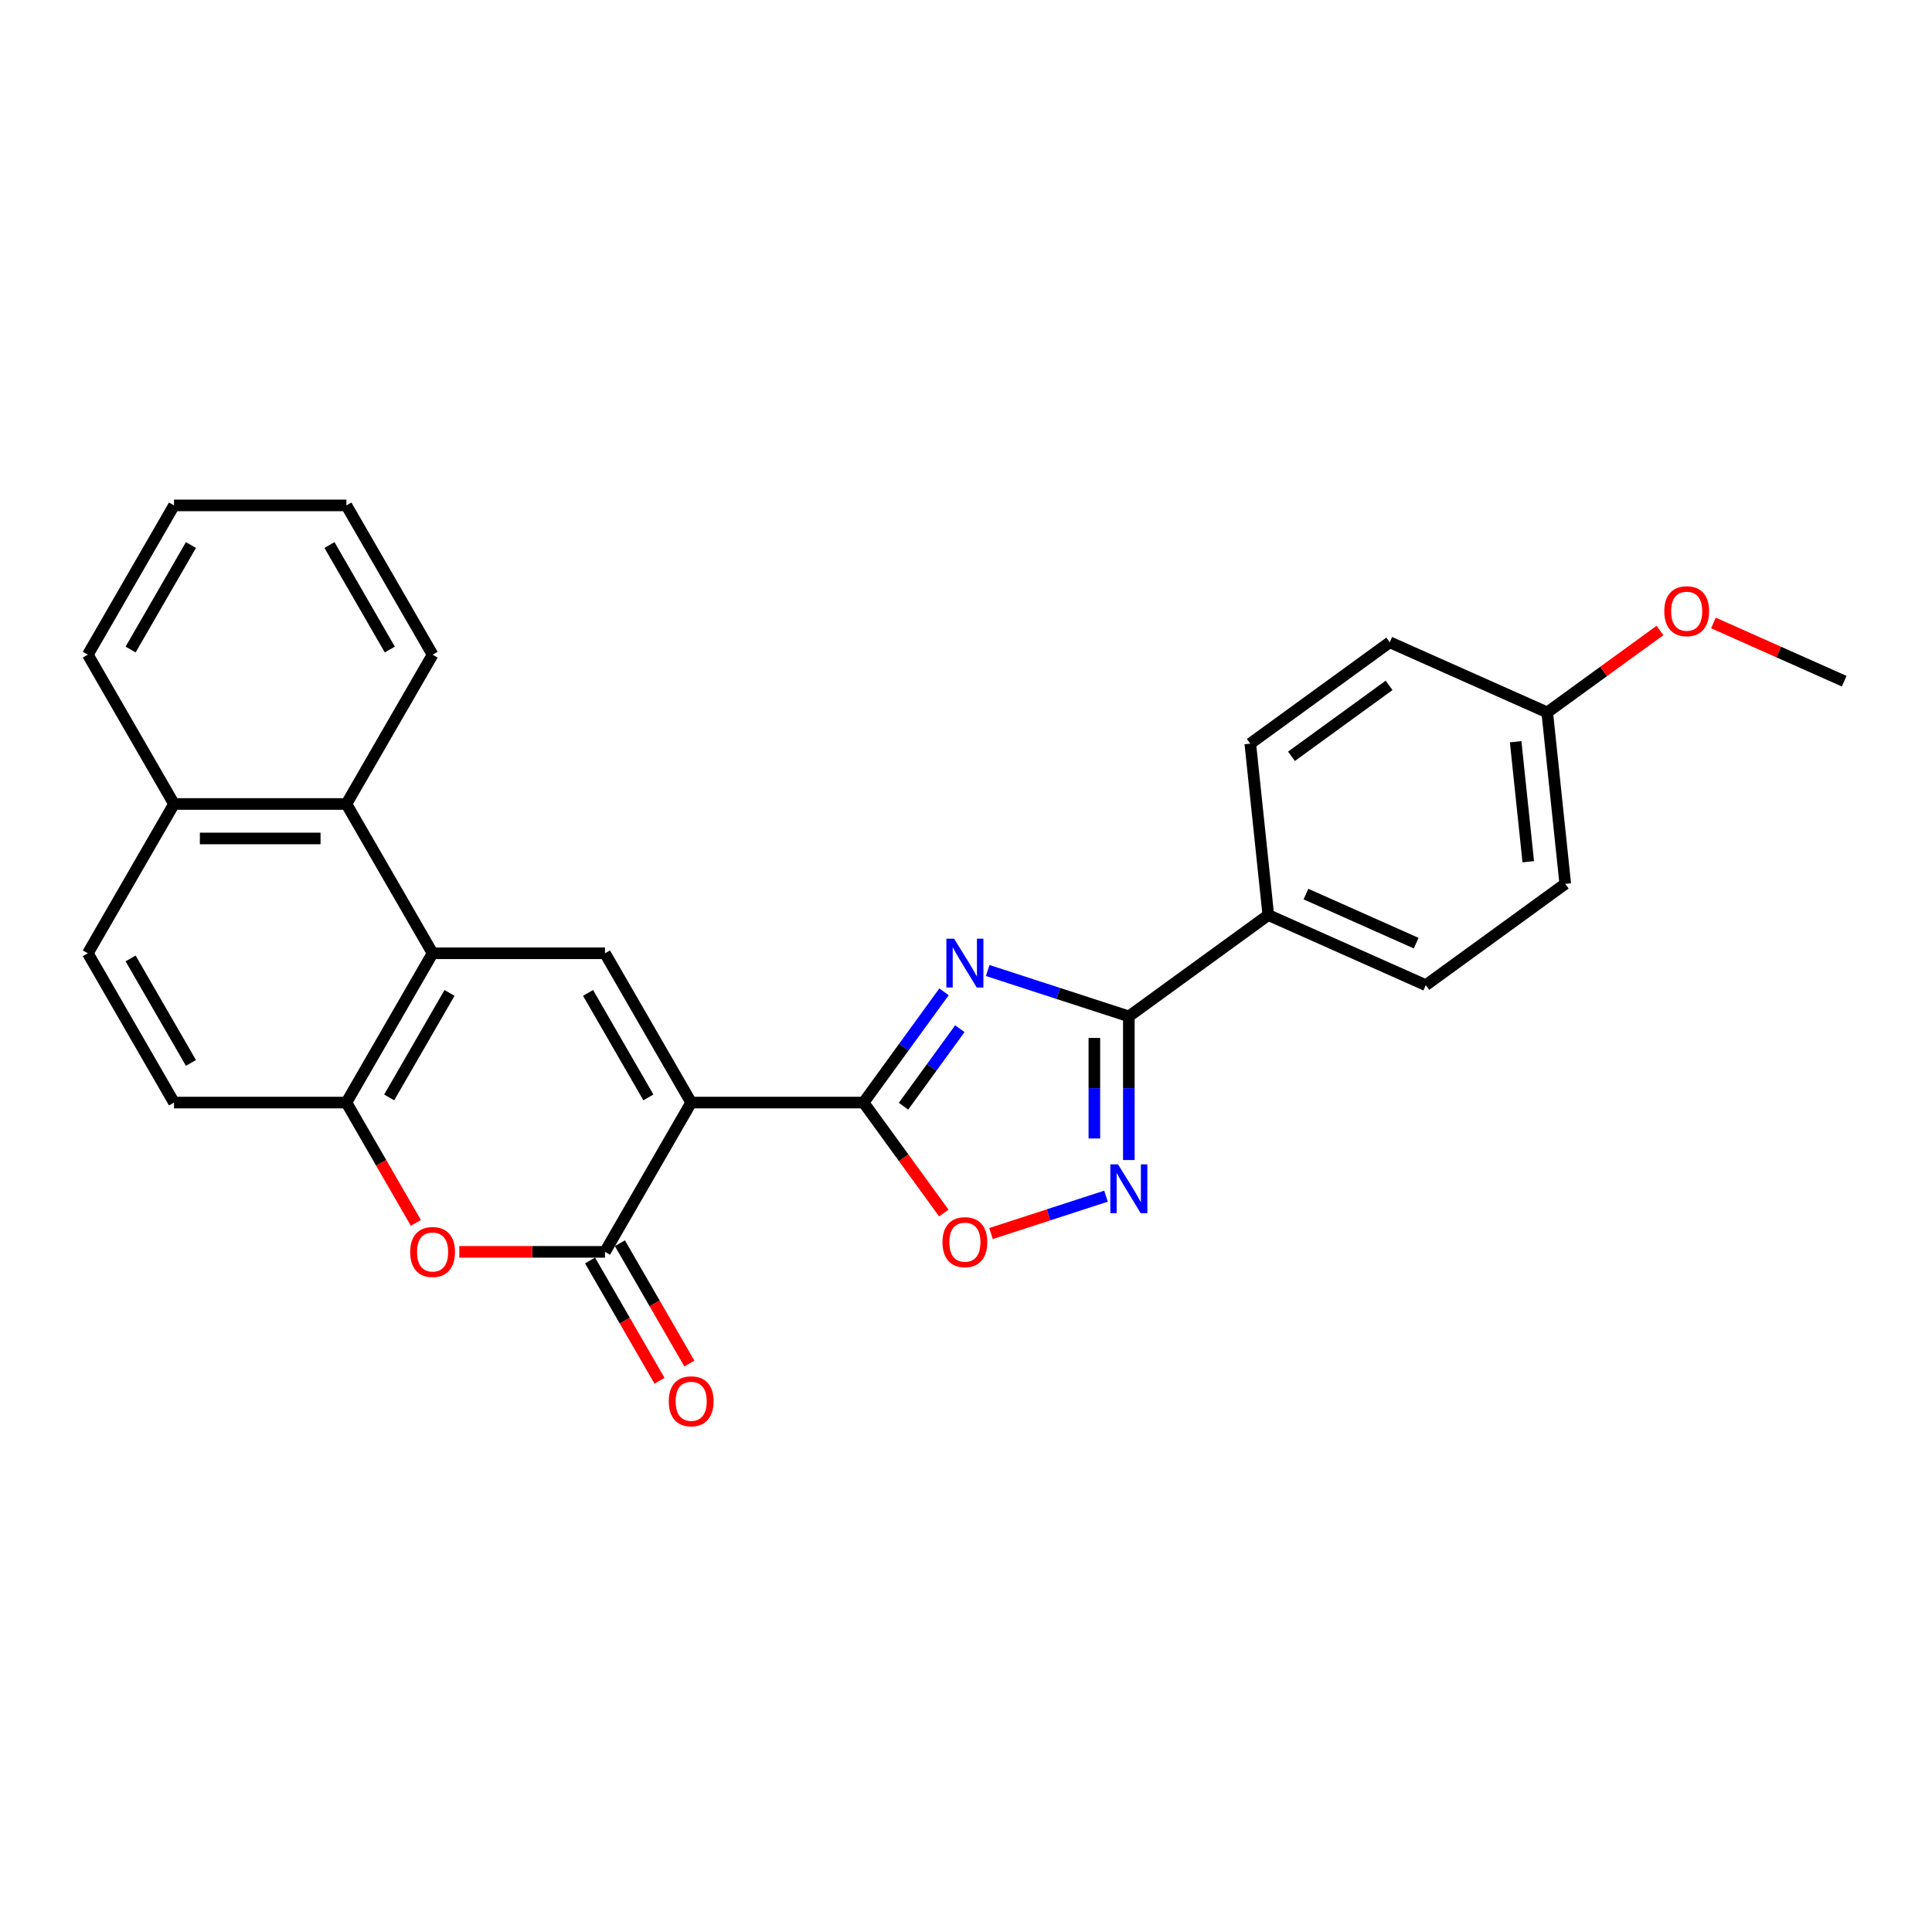 <?xml version='1.0' encoding='iso-8859-1'?>
<svg version='1.1' baseProfile='full'
              xmlns='http://www.w3.org/2000/svg'
                      xmlns:rdkit='http://www.rdkit.org/xml'
                      xmlns:xlink='http://www.w3.org/1999/xlink'
                  xml:space='preserve'
width='1000px' height='1000px' viewBox='0 0 1000 1000'>
<!-- END OF HEADER -->
<rect style='opacity:1.0;fill:#FFFFFF;stroke:none' width='1000' height='1000' x='0' y='0'> </rect>
<path class='bond-1' d='M 357.751,570.688 L 446.979,570.688' style='fill:none;fill-rule:evenodd;stroke:#000000;stroke-width:6px;stroke-linecap:butt;stroke-linejoin:miter;stroke-opacity:1' />
<path class='bond-2' d='M 357.751,570.688 L 313.137,647.962' style='fill:none;fill-rule:evenodd;stroke:#000000;stroke-width:6px;stroke-linecap:butt;stroke-linejoin:miter;stroke-opacity:1' />
<path class='bond-3' d='M 357.751,570.688 L 313.137,493.415' style='fill:none;fill-rule:evenodd;stroke:#000000;stroke-width:6px;stroke-linecap:butt;stroke-linejoin:miter;stroke-opacity:1' />
<path class='bond-3' d='M 335.604,568.02 L 304.375,513.929' style='fill:none;fill-rule:evenodd;stroke:#000000;stroke-width:6px;stroke-linecap:butt;stroke-linejoin:miter;stroke-opacity:1' />
<path class='bond-0' d='M 488.625,513.367 L 467.802,542.028' style='fill:none;fill-rule:evenodd;stroke:#0000FF;stroke-width:6px;stroke-linecap:butt;stroke-linejoin:miter;stroke-opacity:1' />
<path class='bond-0' d='M 467.802,542.028 L 446.979,570.688' style='fill:none;fill-rule:evenodd;stroke:#000000;stroke-width:6px;stroke-linecap:butt;stroke-linejoin:miter;stroke-opacity:1' />
<path class='bond-0' d='M 496.815,532.455 L 482.239,552.517' style='fill:none;fill-rule:evenodd;stroke:#0000FF;stroke-width:6px;stroke-linecap:butt;stroke-linejoin:miter;stroke-opacity:1' />
<path class='bond-0' d='M 482.239,552.517 L 467.663,572.579' style='fill:none;fill-rule:evenodd;stroke:#000000;stroke-width:6px;stroke-linecap:butt;stroke-linejoin:miter;stroke-opacity:1' />
<path class='bond-4' d='M 511.239,502.34 L 547.762,514.207' style='fill:none;fill-rule:evenodd;stroke:#0000FF;stroke-width:6px;stroke-linecap:butt;stroke-linejoin:miter;stroke-opacity:1' />
<path class='bond-4' d='M 547.762,514.207 L 584.286,526.075' style='fill:none;fill-rule:evenodd;stroke:#000000;stroke-width:6px;stroke-linecap:butt;stroke-linejoin:miter;stroke-opacity:1' />
<path class='bond-8' d='M 446.979,570.688 L 467.75,599.278' style='fill:none;fill-rule:evenodd;stroke:#000000;stroke-width:6px;stroke-linecap:butt;stroke-linejoin:miter;stroke-opacity:1' />
<path class='bond-8' d='M 467.75,599.278 L 488.521,627.867' style='fill:none;fill-rule:evenodd;stroke:#FF0000;stroke-width:6px;stroke-linecap:butt;stroke-linejoin:miter;stroke-opacity:1' />
<path class='bond-7' d='M 313.137,647.962 L 275.439,647.962' style='fill:none;fill-rule:evenodd;stroke:#000000;stroke-width:6px;stroke-linecap:butt;stroke-linejoin:miter;stroke-opacity:1' />
<path class='bond-7' d='M 275.439,647.962 L 237.74,647.962' style='fill:none;fill-rule:evenodd;stroke:#FF0000;stroke-width:6px;stroke-linecap:butt;stroke-linejoin:miter;stroke-opacity:1' />
<path class='bond-12' d='M 305.41,652.423 L 323.384,683.556' style='fill:none;fill-rule:evenodd;stroke:#000000;stroke-width:6px;stroke-linecap:butt;stroke-linejoin:miter;stroke-opacity:1' />
<path class='bond-12' d='M 323.384,683.556 L 341.359,714.688' style='fill:none;fill-rule:evenodd;stroke:#FF0000;stroke-width:6px;stroke-linecap:butt;stroke-linejoin:miter;stroke-opacity:1' />
<path class='bond-12' d='M 320.865,643.5 L 338.839,674.633' style='fill:none;fill-rule:evenodd;stroke:#000000;stroke-width:6px;stroke-linecap:butt;stroke-linejoin:miter;stroke-opacity:1' />
<path class='bond-12' d='M 338.839,674.633 L 356.813,705.766' style='fill:none;fill-rule:evenodd;stroke:#FF0000;stroke-width:6px;stroke-linecap:butt;stroke-linejoin:miter;stroke-opacity:1' />
<path class='bond-6' d='M 313.137,493.415 L 223.91,493.415' style='fill:none;fill-rule:evenodd;stroke:#000000;stroke-width:6px;stroke-linecap:butt;stroke-linejoin:miter;stroke-opacity:1' />
<path class='bond-11' d='M 584.286,526.075 L 656.472,473.628' style='fill:none;fill-rule:evenodd;stroke:#000000;stroke-width:6px;stroke-linecap:butt;stroke-linejoin:miter;stroke-opacity:1' />
<path class='bond-28' d='M 584.286,526.075 L 584.286,563.256' style='fill:none;fill-rule:evenodd;stroke:#000000;stroke-width:6px;stroke-linecap:butt;stroke-linejoin:miter;stroke-opacity:1' />
<path class='bond-28' d='M 584.286,563.256 L 584.286,600.437' style='fill:none;fill-rule:evenodd;stroke:#0000FF;stroke-width:6px;stroke-linecap:butt;stroke-linejoin:miter;stroke-opacity:1' />
<path class='bond-28' d='M 566.44,537.229 L 566.44,563.256' style='fill:none;fill-rule:evenodd;stroke:#000000;stroke-width:6px;stroke-linecap:butt;stroke-linejoin:miter;stroke-opacity:1' />
<path class='bond-28' d='M 566.44,563.256 L 566.44,589.282' style='fill:none;fill-rule:evenodd;stroke:#0000FF;stroke-width:6px;stroke-linecap:butt;stroke-linejoin:miter;stroke-opacity:1' />
<path class='bond-5' d='M 572.472,619.141 L 542.708,628.811' style='fill:none;fill-rule:evenodd;stroke:#0000FF;stroke-width:6px;stroke-linecap:butt;stroke-linejoin:miter;stroke-opacity:1' />
<path class='bond-5' d='M 542.708,628.811 L 512.945,638.482' style='fill:none;fill-rule:evenodd;stroke:#FF0000;stroke-width:6px;stroke-linecap:butt;stroke-linejoin:miter;stroke-opacity:1' />
<path class='bond-9' d='M 223.91,493.415 L 179.296,570.688' style='fill:none;fill-rule:evenodd;stroke:#000000;stroke-width:6px;stroke-linecap:butt;stroke-linejoin:miter;stroke-opacity:1' />
<path class='bond-9' d='M 232.672,513.929 L 201.443,568.02' style='fill:none;fill-rule:evenodd;stroke:#000000;stroke-width:6px;stroke-linecap:butt;stroke-linejoin:miter;stroke-opacity:1' />
<path class='bond-10' d='M 223.91,493.415 L 179.296,416.142' style='fill:none;fill-rule:evenodd;stroke:#000000;stroke-width:6px;stroke-linecap:butt;stroke-linejoin:miter;stroke-opacity:1' />
<path class='bond-27' d='M 215.245,632.954 L 197.27,601.821' style='fill:none;fill-rule:evenodd;stroke:#FF0000;stroke-width:6px;stroke-linecap:butt;stroke-linejoin:miter;stroke-opacity:1' />
<path class='bond-27' d='M 197.27,601.821 L 179.296,570.688' style='fill:none;fill-rule:evenodd;stroke:#000000;stroke-width:6px;stroke-linecap:butt;stroke-linejoin:miter;stroke-opacity:1' />
<path class='bond-13' d='M 179.296,570.688 L 90.068,570.688' style='fill:none;fill-rule:evenodd;stroke:#000000;stroke-width:6px;stroke-linecap:butt;stroke-linejoin:miter;stroke-opacity:1' />
<path class='bond-14' d='M 179.296,416.142 L 90.068,416.142' style='fill:none;fill-rule:evenodd;stroke:#000000;stroke-width:6px;stroke-linecap:butt;stroke-linejoin:miter;stroke-opacity:1' />
<path class='bond-14' d='M 165.912,433.987 L 103.452,433.987' style='fill:none;fill-rule:evenodd;stroke:#000000;stroke-width:6px;stroke-linecap:butt;stroke-linejoin:miter;stroke-opacity:1' />
<path class='bond-22' d='M 179.296,416.142 L 223.91,338.868' style='fill:none;fill-rule:evenodd;stroke:#000000;stroke-width:6px;stroke-linecap:butt;stroke-linejoin:miter;stroke-opacity:1' />
<path class='bond-16' d='M 656.472,473.628 L 737.986,509.92' style='fill:none;fill-rule:evenodd;stroke:#000000;stroke-width:6px;stroke-linecap:butt;stroke-linejoin:miter;stroke-opacity:1' />
<path class='bond-16' d='M 675.958,462.769 L 733.017,488.174' style='fill:none;fill-rule:evenodd;stroke:#000000;stroke-width:6px;stroke-linecap:butt;stroke-linejoin:miter;stroke-opacity:1' />
<path class='bond-17' d='M 656.472,473.628 L 647.145,384.889' style='fill:none;fill-rule:evenodd;stroke:#000000;stroke-width:6px;stroke-linecap:butt;stroke-linejoin:miter;stroke-opacity:1' />
<path class='bond-29' d='M 90.068,570.688 L 45.455,493.415' style='fill:none;fill-rule:evenodd;stroke:#000000;stroke-width:6px;stroke-linecap:butt;stroke-linejoin:miter;stroke-opacity:1' />
<path class='bond-29' d='M 98.831,550.175 L 67.601,496.083' style='fill:none;fill-rule:evenodd;stroke:#000000;stroke-width:6px;stroke-linecap:butt;stroke-linejoin:miter;stroke-opacity:1' />
<path class='bond-15' d='M 90.068,416.142 L 45.455,493.415' style='fill:none;fill-rule:evenodd;stroke:#000000;stroke-width:6px;stroke-linecap:butt;stroke-linejoin:miter;stroke-opacity:1' />
<path class='bond-23' d='M 90.068,416.142 L 45.455,338.868' style='fill:none;fill-rule:evenodd;stroke:#000000;stroke-width:6px;stroke-linecap:butt;stroke-linejoin:miter;stroke-opacity:1' />
<path class='bond-20' d='M 737.986,509.92 L 810.172,457.473' style='fill:none;fill-rule:evenodd;stroke:#000000;stroke-width:6px;stroke-linecap:butt;stroke-linejoin:miter;stroke-opacity:1' />
<path class='bond-19' d='M 647.145,384.889 L 719.332,332.443' style='fill:none;fill-rule:evenodd;stroke:#000000;stroke-width:6px;stroke-linecap:butt;stroke-linejoin:miter;stroke-opacity:1' />
<path class='bond-19' d='M 668.463,391.459 L 718.993,354.747' style='fill:none;fill-rule:evenodd;stroke:#000000;stroke-width:6px;stroke-linecap:butt;stroke-linejoin:miter;stroke-opacity:1' />
<path class='bond-18' d='M 800.845,368.735 L 719.332,332.443' style='fill:none;fill-rule:evenodd;stroke:#000000;stroke-width:6px;stroke-linecap:butt;stroke-linejoin:miter;stroke-opacity:1' />
<path class='bond-21' d='M 800.845,368.735 L 830.024,347.535' style='fill:none;fill-rule:evenodd;stroke:#000000;stroke-width:6px;stroke-linecap:butt;stroke-linejoin:miter;stroke-opacity:1' />
<path class='bond-21' d='M 830.024,347.535 L 859.202,326.336' style='fill:none;fill-rule:evenodd;stroke:#FF0000;stroke-width:6px;stroke-linecap:butt;stroke-linejoin:miter;stroke-opacity:1' />
<path class='bond-31' d='M 800.845,368.735 L 810.172,457.473' style='fill:none;fill-rule:evenodd;stroke:#000000;stroke-width:6px;stroke-linecap:butt;stroke-linejoin:miter;stroke-opacity:1' />
<path class='bond-31' d='M 784.497,383.911 L 791.025,446.028' style='fill:none;fill-rule:evenodd;stroke:#000000;stroke-width:6px;stroke-linecap:butt;stroke-linejoin:miter;stroke-opacity:1' />
<path class='bond-24' d='M 886.862,322.446 L 920.704,337.513' style='fill:none;fill-rule:evenodd;stroke:#FF0000;stroke-width:6px;stroke-linecap:butt;stroke-linejoin:miter;stroke-opacity:1' />
<path class='bond-24' d='M 920.704,337.513 L 954.545,352.58' style='fill:none;fill-rule:evenodd;stroke:#000000;stroke-width:6px;stroke-linecap:butt;stroke-linejoin:miter;stroke-opacity:1' />
<path class='bond-25' d='M 223.91,338.868 L 179.296,261.595' style='fill:none;fill-rule:evenodd;stroke:#000000;stroke-width:6px;stroke-linecap:butt;stroke-linejoin:miter;stroke-opacity:1' />
<path class='bond-25' d='M 201.763,336.2 L 170.533,282.109' style='fill:none;fill-rule:evenodd;stroke:#000000;stroke-width:6px;stroke-linecap:butt;stroke-linejoin:miter;stroke-opacity:1' />
<path class='bond-30' d='M 45.455,338.868 L 90.068,261.595' style='fill:none;fill-rule:evenodd;stroke:#000000;stroke-width:6px;stroke-linecap:butt;stroke-linejoin:miter;stroke-opacity:1' />
<path class='bond-30' d='M 67.601,336.2 L 98.831,282.109' style='fill:none;fill-rule:evenodd;stroke:#000000;stroke-width:6px;stroke-linecap:butt;stroke-linejoin:miter;stroke-opacity:1' />
<path class='bond-26' d='M 179.296,261.595 L 90.068,261.595' style='fill:none;fill-rule:evenodd;stroke:#000000;stroke-width:6px;stroke-linecap:butt;stroke-linejoin:miter;stroke-opacity:1' />
<path  class='atom-1' d='M 493.84 485.867
L 502.12 499.251
Q 502.941 500.572, 504.261 502.963
Q 505.582 505.354, 505.653 505.497
L 505.653 485.867
L 509.008 485.867
L 509.008 511.136
L 505.546 511.136
L 496.659 496.503
Q 495.624 494.79, 494.518 492.827
Q 493.447 490.864, 493.126 490.257
L 493.126 511.136
L 489.842 511.136
L 489.842 485.867
L 493.84 485.867
' fill='#0000FF'/>
<path  class='atom-6' d='M 578.7 602.667
L 586.98 616.052
Q 587.801 617.372, 589.122 619.763
Q 590.442 622.155, 590.514 622.298
L 590.514 602.667
L 593.869 602.667
L 593.869 627.937
L 590.407 627.937
L 581.52 613.303
Q 580.485 611.59, 579.378 609.627
Q 578.307 607.664, 577.986 607.057
L 577.986 627.937
L 574.703 627.937
L 574.703 602.667
L 578.7 602.667
' fill='#0000FF'/>
<path  class='atom-8' d='M 212.31 648.033
Q 212.31 641.966, 215.308 638.575
Q 218.306 635.184, 223.91 635.184
Q 229.513 635.184, 232.511 638.575
Q 235.509 641.966, 235.509 648.033
Q 235.509 654.172, 232.475 657.67
Q 229.442 661.132, 223.91 661.132
Q 218.342 661.132, 215.308 657.67
Q 212.31 654.208, 212.31 648.033
M 223.91 658.276
Q 227.764 658.276, 229.834 655.707
Q 231.94 653.101, 231.94 648.033
Q 231.94 643.072, 229.834 640.574
Q 227.764 638.04, 223.91 638.04
Q 220.055 638.04, 217.949 640.538
Q 215.879 643.036, 215.879 648.033
Q 215.879 653.137, 217.949 655.707
Q 220.055 658.276, 223.91 658.276
' fill='#FF0000'/>
<path  class='atom-9' d='M 487.826 642.946
Q 487.826 636.879, 490.824 633.488
Q 493.822 630.098, 499.425 630.098
Q 505.029 630.098, 508.027 633.488
Q 511.025 636.879, 511.025 642.946
Q 511.025 649.085, 507.991 652.583
Q 504.957 656.045, 499.425 656.045
Q 493.857 656.045, 490.824 652.583
Q 487.826 649.121, 487.826 642.946
M 499.425 653.19
Q 503.28 653.19, 505.35 650.62
Q 507.456 648.014, 507.456 642.946
Q 507.456 637.985, 505.35 635.487
Q 503.28 632.953, 499.425 632.953
Q 495.571 632.953, 493.465 635.451
Q 491.395 637.95, 491.395 642.946
Q 491.395 648.05, 493.465 650.62
Q 495.571 653.19, 499.425 653.19
' fill='#FF0000'/>
<path  class='atom-13' d='M 346.151 725.306
Q 346.151 719.239, 349.149 715.848
Q 352.147 712.458, 357.751 712.458
Q 363.354 712.458, 366.353 715.848
Q 369.351 719.239, 369.351 725.306
Q 369.351 731.445, 366.317 734.943
Q 363.283 738.405, 357.751 738.405
Q 352.183 738.405, 349.149 734.943
Q 346.151 731.481, 346.151 725.306
M 357.751 735.55
Q 361.606 735.55, 363.676 732.98
Q 365.781 730.374, 365.781 725.306
Q 365.781 720.345, 363.676 717.847
Q 361.606 715.313, 357.751 715.313
Q 353.896 715.313, 351.791 717.811
Q 349.72 720.31, 349.72 725.306
Q 349.72 730.41, 351.791 732.98
Q 353.896 735.55, 357.751 735.55
' fill='#FF0000'/>
<path  class='atom-22' d='M 861.432 316.359
Q 861.432 310.292, 864.43 306.901
Q 867.429 303.511, 873.032 303.511
Q 878.636 303.511, 881.634 306.901
Q 884.632 310.292, 884.632 316.359
Q 884.632 322.498, 881.598 325.996
Q 878.564 329.458, 873.032 329.458
Q 867.464 329.458, 864.43 325.996
Q 861.432 322.534, 861.432 316.359
M 873.032 326.603
Q 876.887 326.603, 878.957 324.033
Q 881.063 321.428, 881.063 316.359
Q 881.063 311.398, 878.957 308.9
Q 876.887 306.366, 873.032 306.366
Q 869.177 306.366, 867.072 308.864
Q 865.002 311.363, 865.002 316.359
Q 865.002 321.463, 867.072 324.033
Q 869.177 326.603, 873.032 326.603
' fill='#FF0000'/>
</svg>
